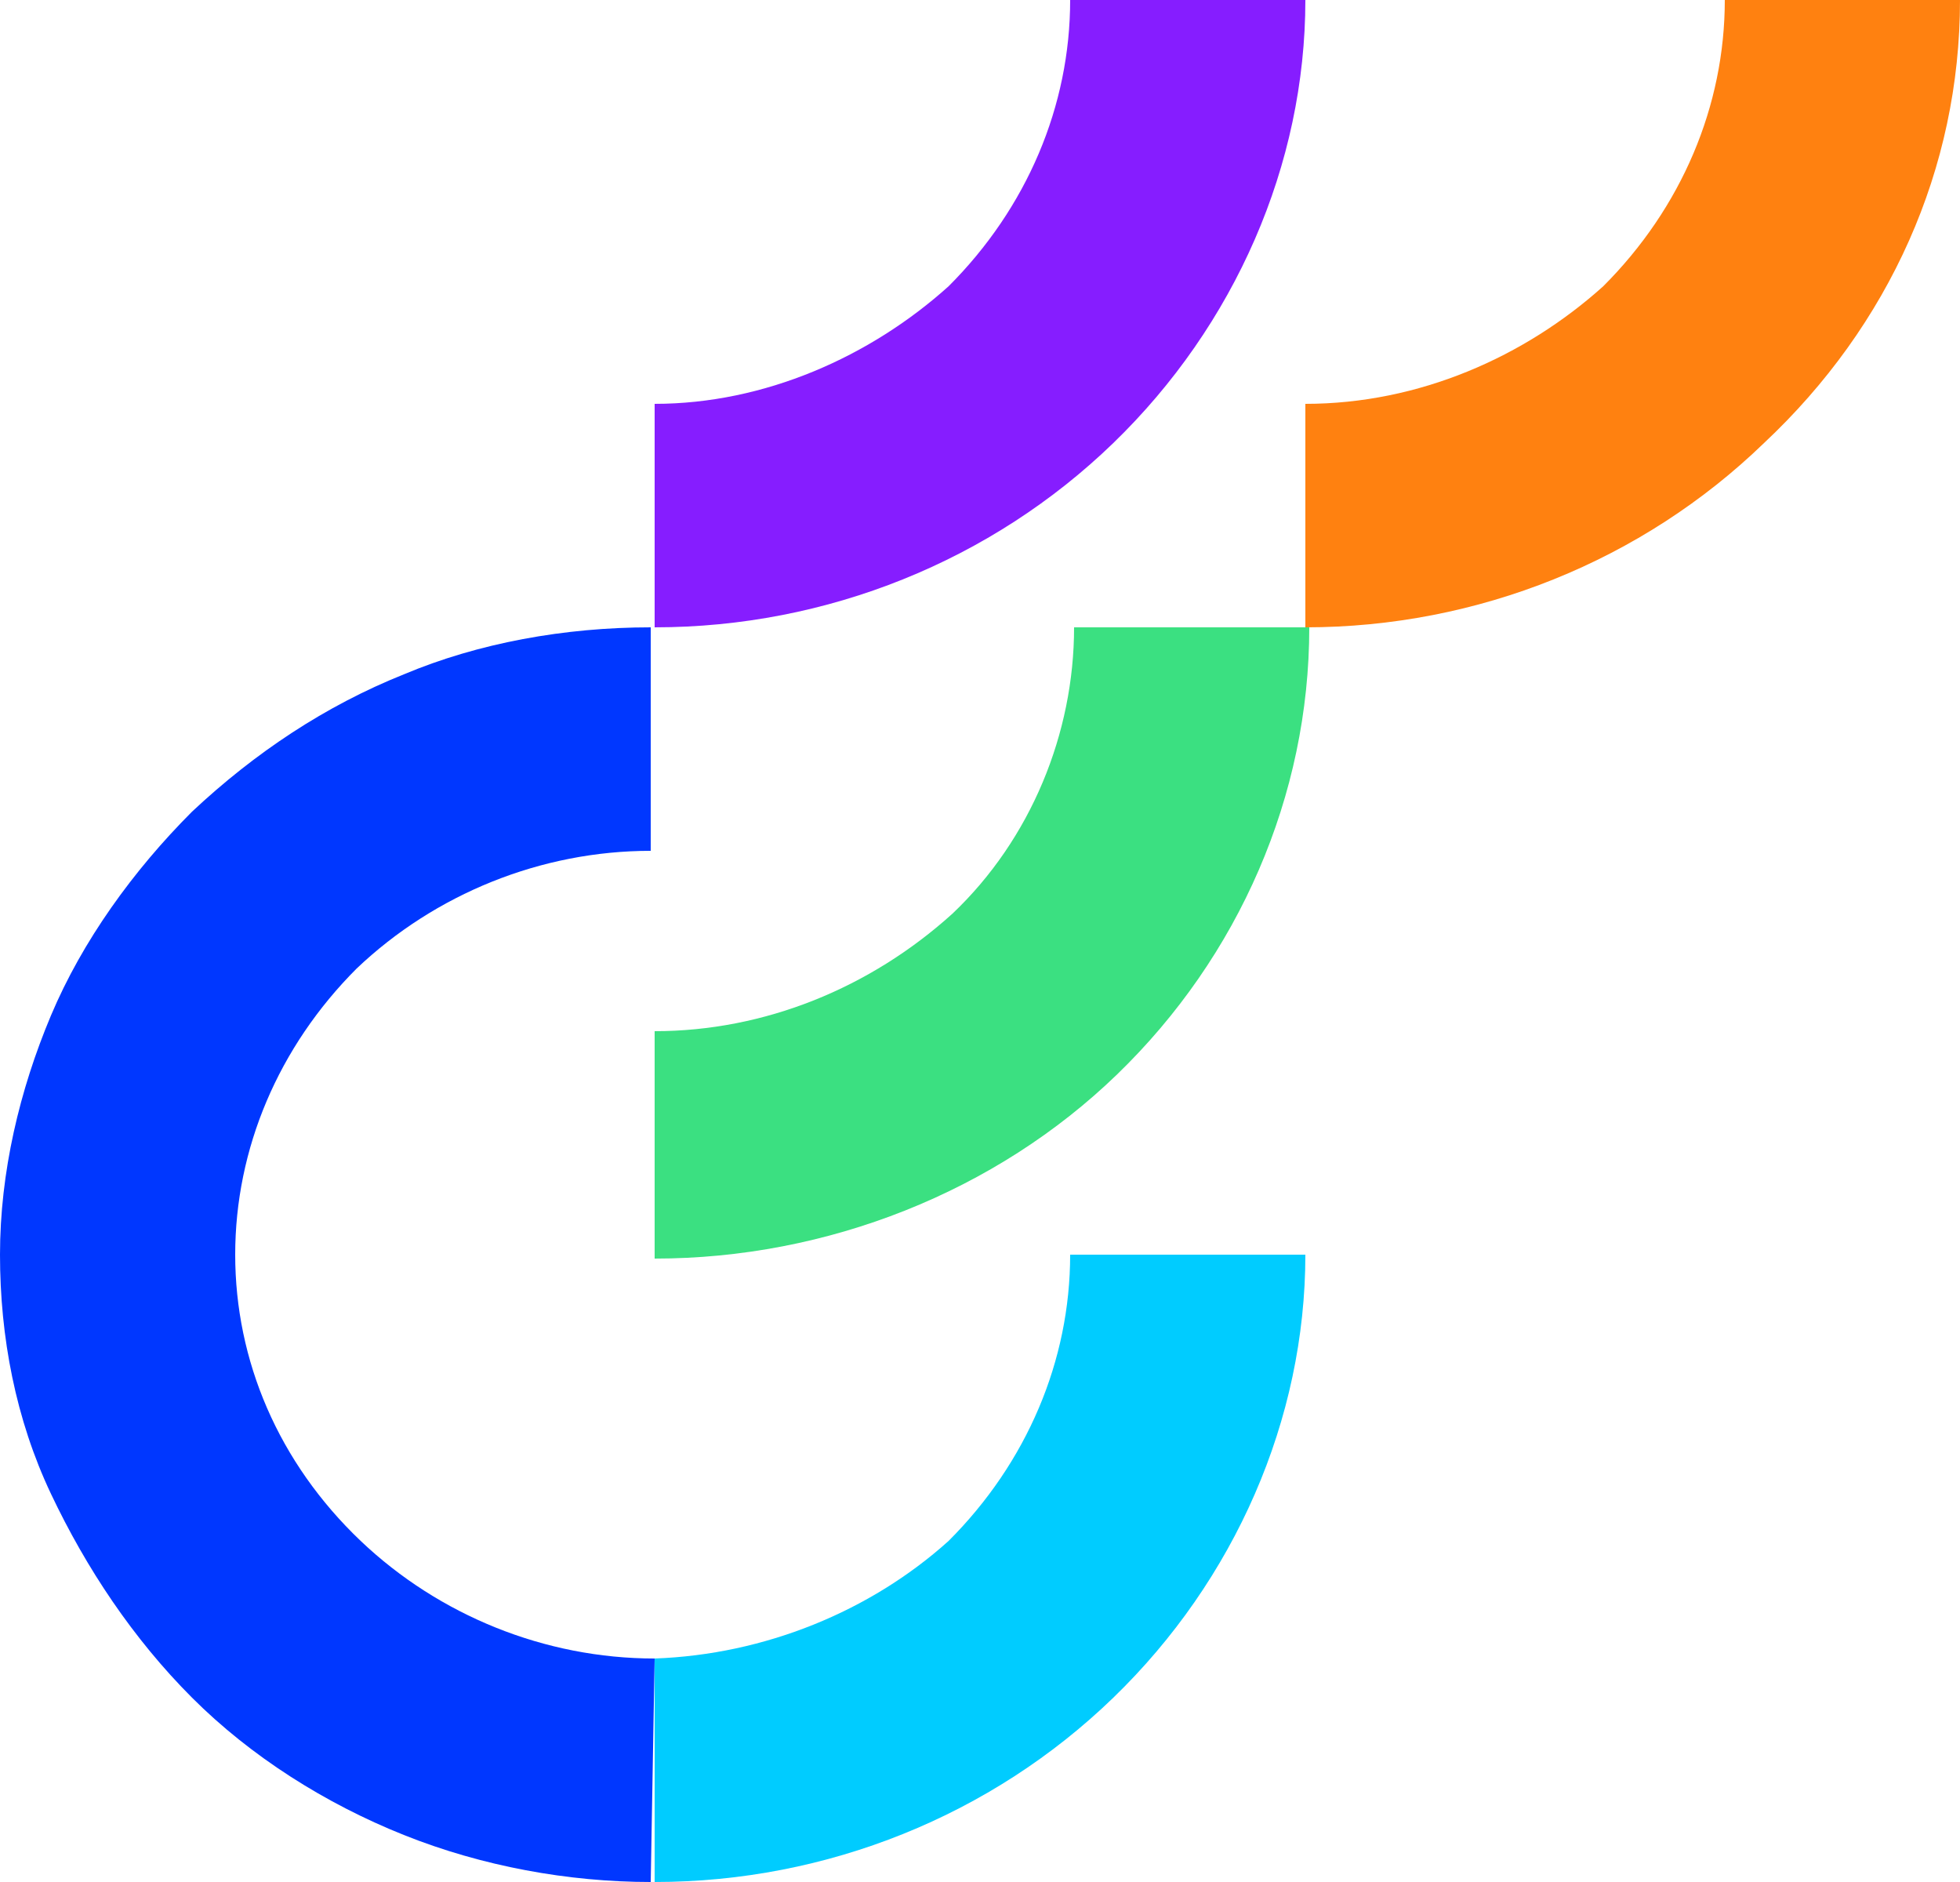 <?xml version="1.0" encoding="utf-8"?>
<!-- Generator: Adobe Illustrator 27.7.0, SVG Export Plug-In . SVG Version: 6.00 Build 0)  -->
<svg version="1.1" id="Layer_1" xmlns="http://www.w3.org/2000/svg" xmlns:xlink="http://www.w3.org/1999/xlink" x="0px" y="0px"
	 viewBox="0 0 50 48" style="enable-background:new 0 0 50 48;" xml:space="preserve">
<style type="text/css">
	.st0{fill:#3BE081;}
	.st1{fill:#0037FF;}
	.st2{fill:#00CCFF;}
	.st3{fill:#861DFF;}
	.st4{fill:#FF8110;}
</style>
<path class="st0" d="M16.7,26.3v5.8c4.4,0,8.7-1.7,11.8-4.7c3.1-3,4.9-7.1,4.9-11.4h-6c0,2.7-1.1,5.4-3.1,7.3
	C22.2,25.2,19.5,26.3,16.7,26.3z"/>
<path class="st1" d="M16.7,42.3c-2.8,0-5.5-1.1-7.5-3C7.1,37.3,6,34.7,6,32c0-2.7,1.1-5.3,3.1-7.3c2-1.9,4.7-3,7.5-3v-5.7
	c-2.2,0-4.4,0.4-6.3,1.2c-2,0.8-3.8,2-5.4,3.5c-1.5,1.5-2.8,3.3-3.6,5.2c-0.8,1.9-1.3,4-1.3,6.1c0,2.1,0.4,4.2,1.3,6.1
	s2.1,3.7,3.6,5.2c1.5,1.5,3.4,2.7,5.4,3.5c2,0.8,4.2,1.2,6.3,1.2h0L16.7,42.3L16.7,42.3z"/>
<path class="st2" d="M16.7,42.3V48c4.4,0,8.6-1.7,11.7-4.7c3.1-3,4.9-7.1,4.9-11.3h-6c0,2.7-1.1,5.3-3.1,7.3
	C22.2,41.1,19.5,42.2,16.7,42.3z"/>
<path class="st3" d="M16.7,10.3V16c4.4,0,8.6-1.7,11.7-4.7c3.1-3,4.9-7.1,4.9-11.3h-6c0,2.7-1.1,5.3-3.1,7.3
	C22.2,9.1,19.5,10.3,16.7,10.3z"/>
<path class="st4" d="M33.3,10.3V16c4.4,0,8.6-1.7,11.7-4.7C48.2,8.3,50,4.3,50,0h-6c0,2.7-1.1,5.3-3.1,7.3
	C38.9,9.1,36.2,10.3,33.3,10.3z"/>
</svg>

